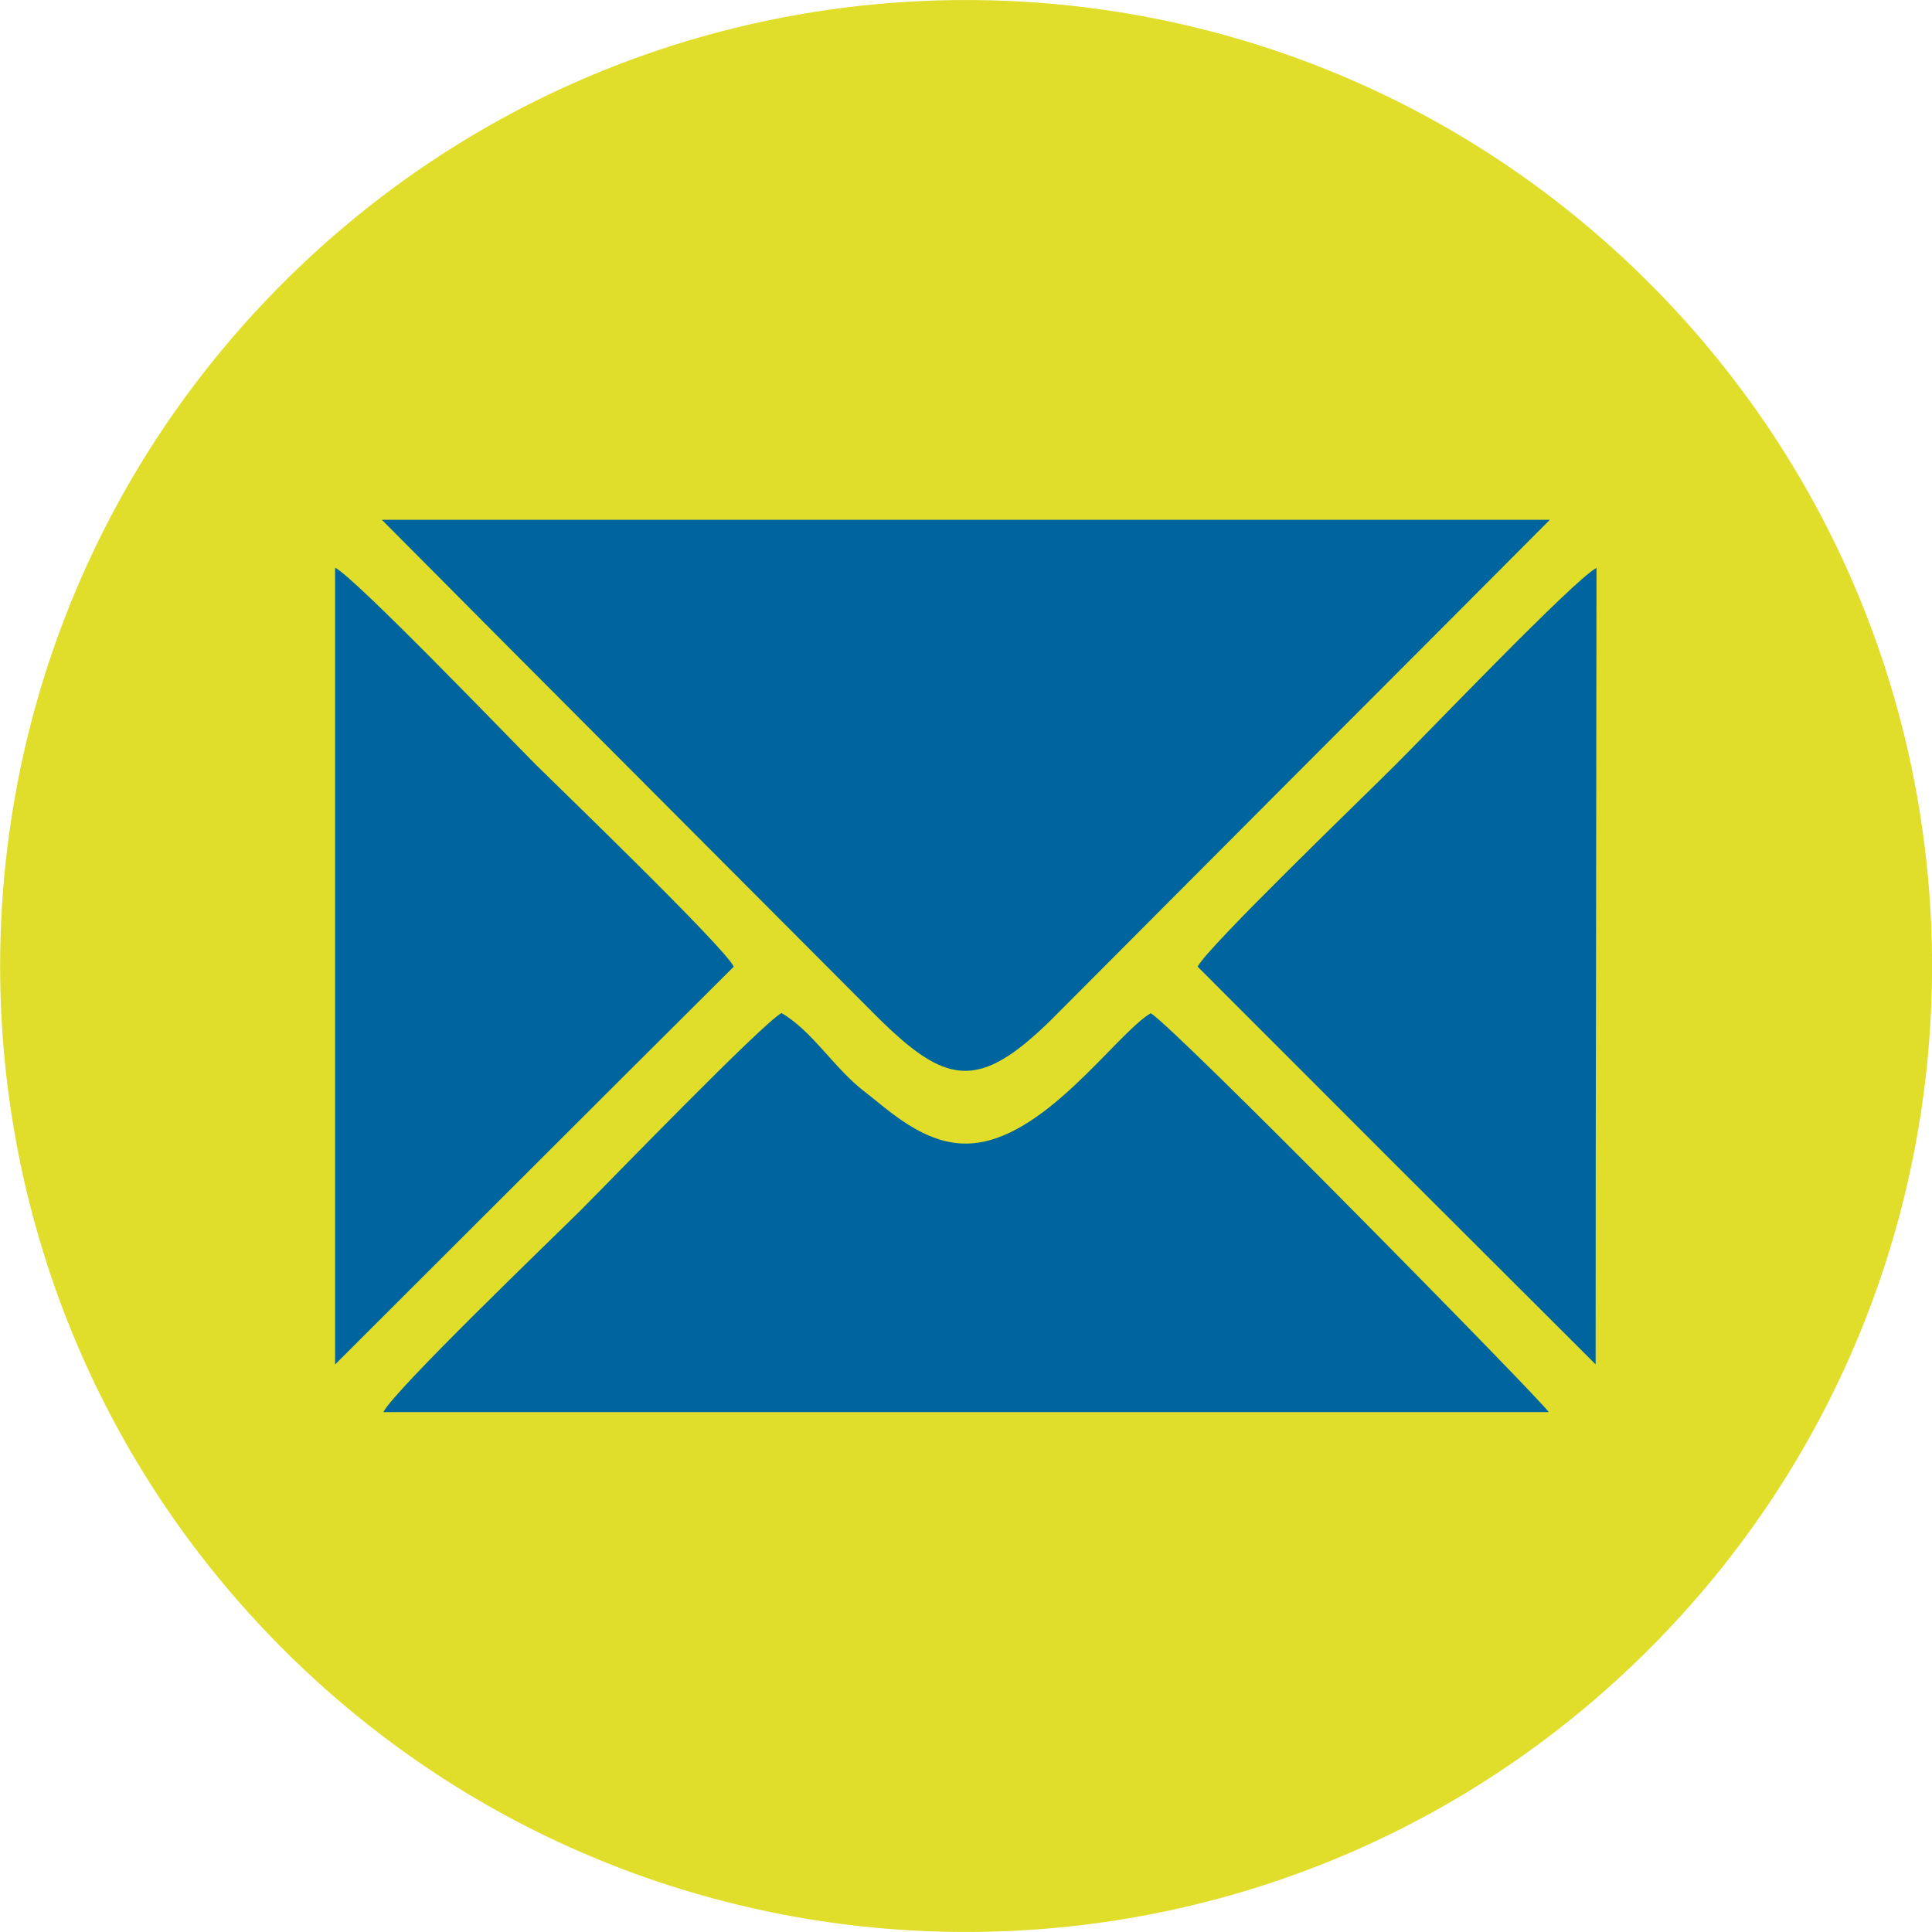 <svg xmlns="http://www.w3.org/2000/svg" width="20" height="20" viewBox="0 0 20 20" fill="none"><g clip-path="url(#clip0_919_3555)"><path d="M17.072 17.071C20.977 13.166 20.977 6.834 17.072 2.929C13.167 -0.976 6.835 -0.976 2.93 2.929C-0.975 6.834 -0.975 13.166 2.93 17.071C6.835 20.976 13.167 20.976 17.072 17.071Z" fill="#E0DE2A"></path><path fill-rule="evenodd" clip-rule="evenodd" d="M16.044 5.381H3.953C4.803 6.236 5.654 7.092 6.508 7.947C7.361 8.802 8.213 9.657 9.064 10.51C9.786 11.229 10.119 11.307 10.882 10.557L13.461 7.97C14.322 7.109 15.183 6.246 16.044 5.381Z" fill="#00659E"></path><path fill-rule="evenodd" clip-rule="evenodd" d="M3.969 14.618H16.032C16.01 14.572 15.032 13.566 14.035 12.56C13.039 11.553 12.017 10.543 11.912 10.489C11.546 10.707 10.8 11.82 10.018 11.838C9.561 11.85 9.193 11.486 8.953 11.303C8.63 11.055 8.414 10.676 8.09 10.487C7.893 10.593 6.295 12.245 5.996 12.544C5.71 12.827 4.068 14.405 3.969 14.618Z" fill="#00659E"></path><path fill-rule="evenodd" clip-rule="evenodd" d="M3.469 14.125C4.156 13.439 4.843 12.753 5.53 12.067C6.218 11.38 6.906 10.693 7.596 10.007C7.5 9.804 5.75 8.118 5.547 7.916C5.248 7.615 3.671 5.975 3.469 5.877V14.125Z" fill="#00659E"></path><path fill-rule="evenodd" clip-rule="evenodd" d="M12.398 10.007L14.457 12.067C15.143 12.751 15.83 13.437 16.518 14.124C16.518 12.751 16.519 11.377 16.522 10.001C16.524 8.625 16.526 7.251 16.527 5.879C16.309 5.986 14.757 7.609 14.446 7.917C14.153 8.212 12.492 9.81 12.398 10.007Z" fill="#00659E"></path></g><defs><clipPath id="clip0_919_3555"><rect width="20" height="20" fill="white"></rect></clipPath></defs></svg>